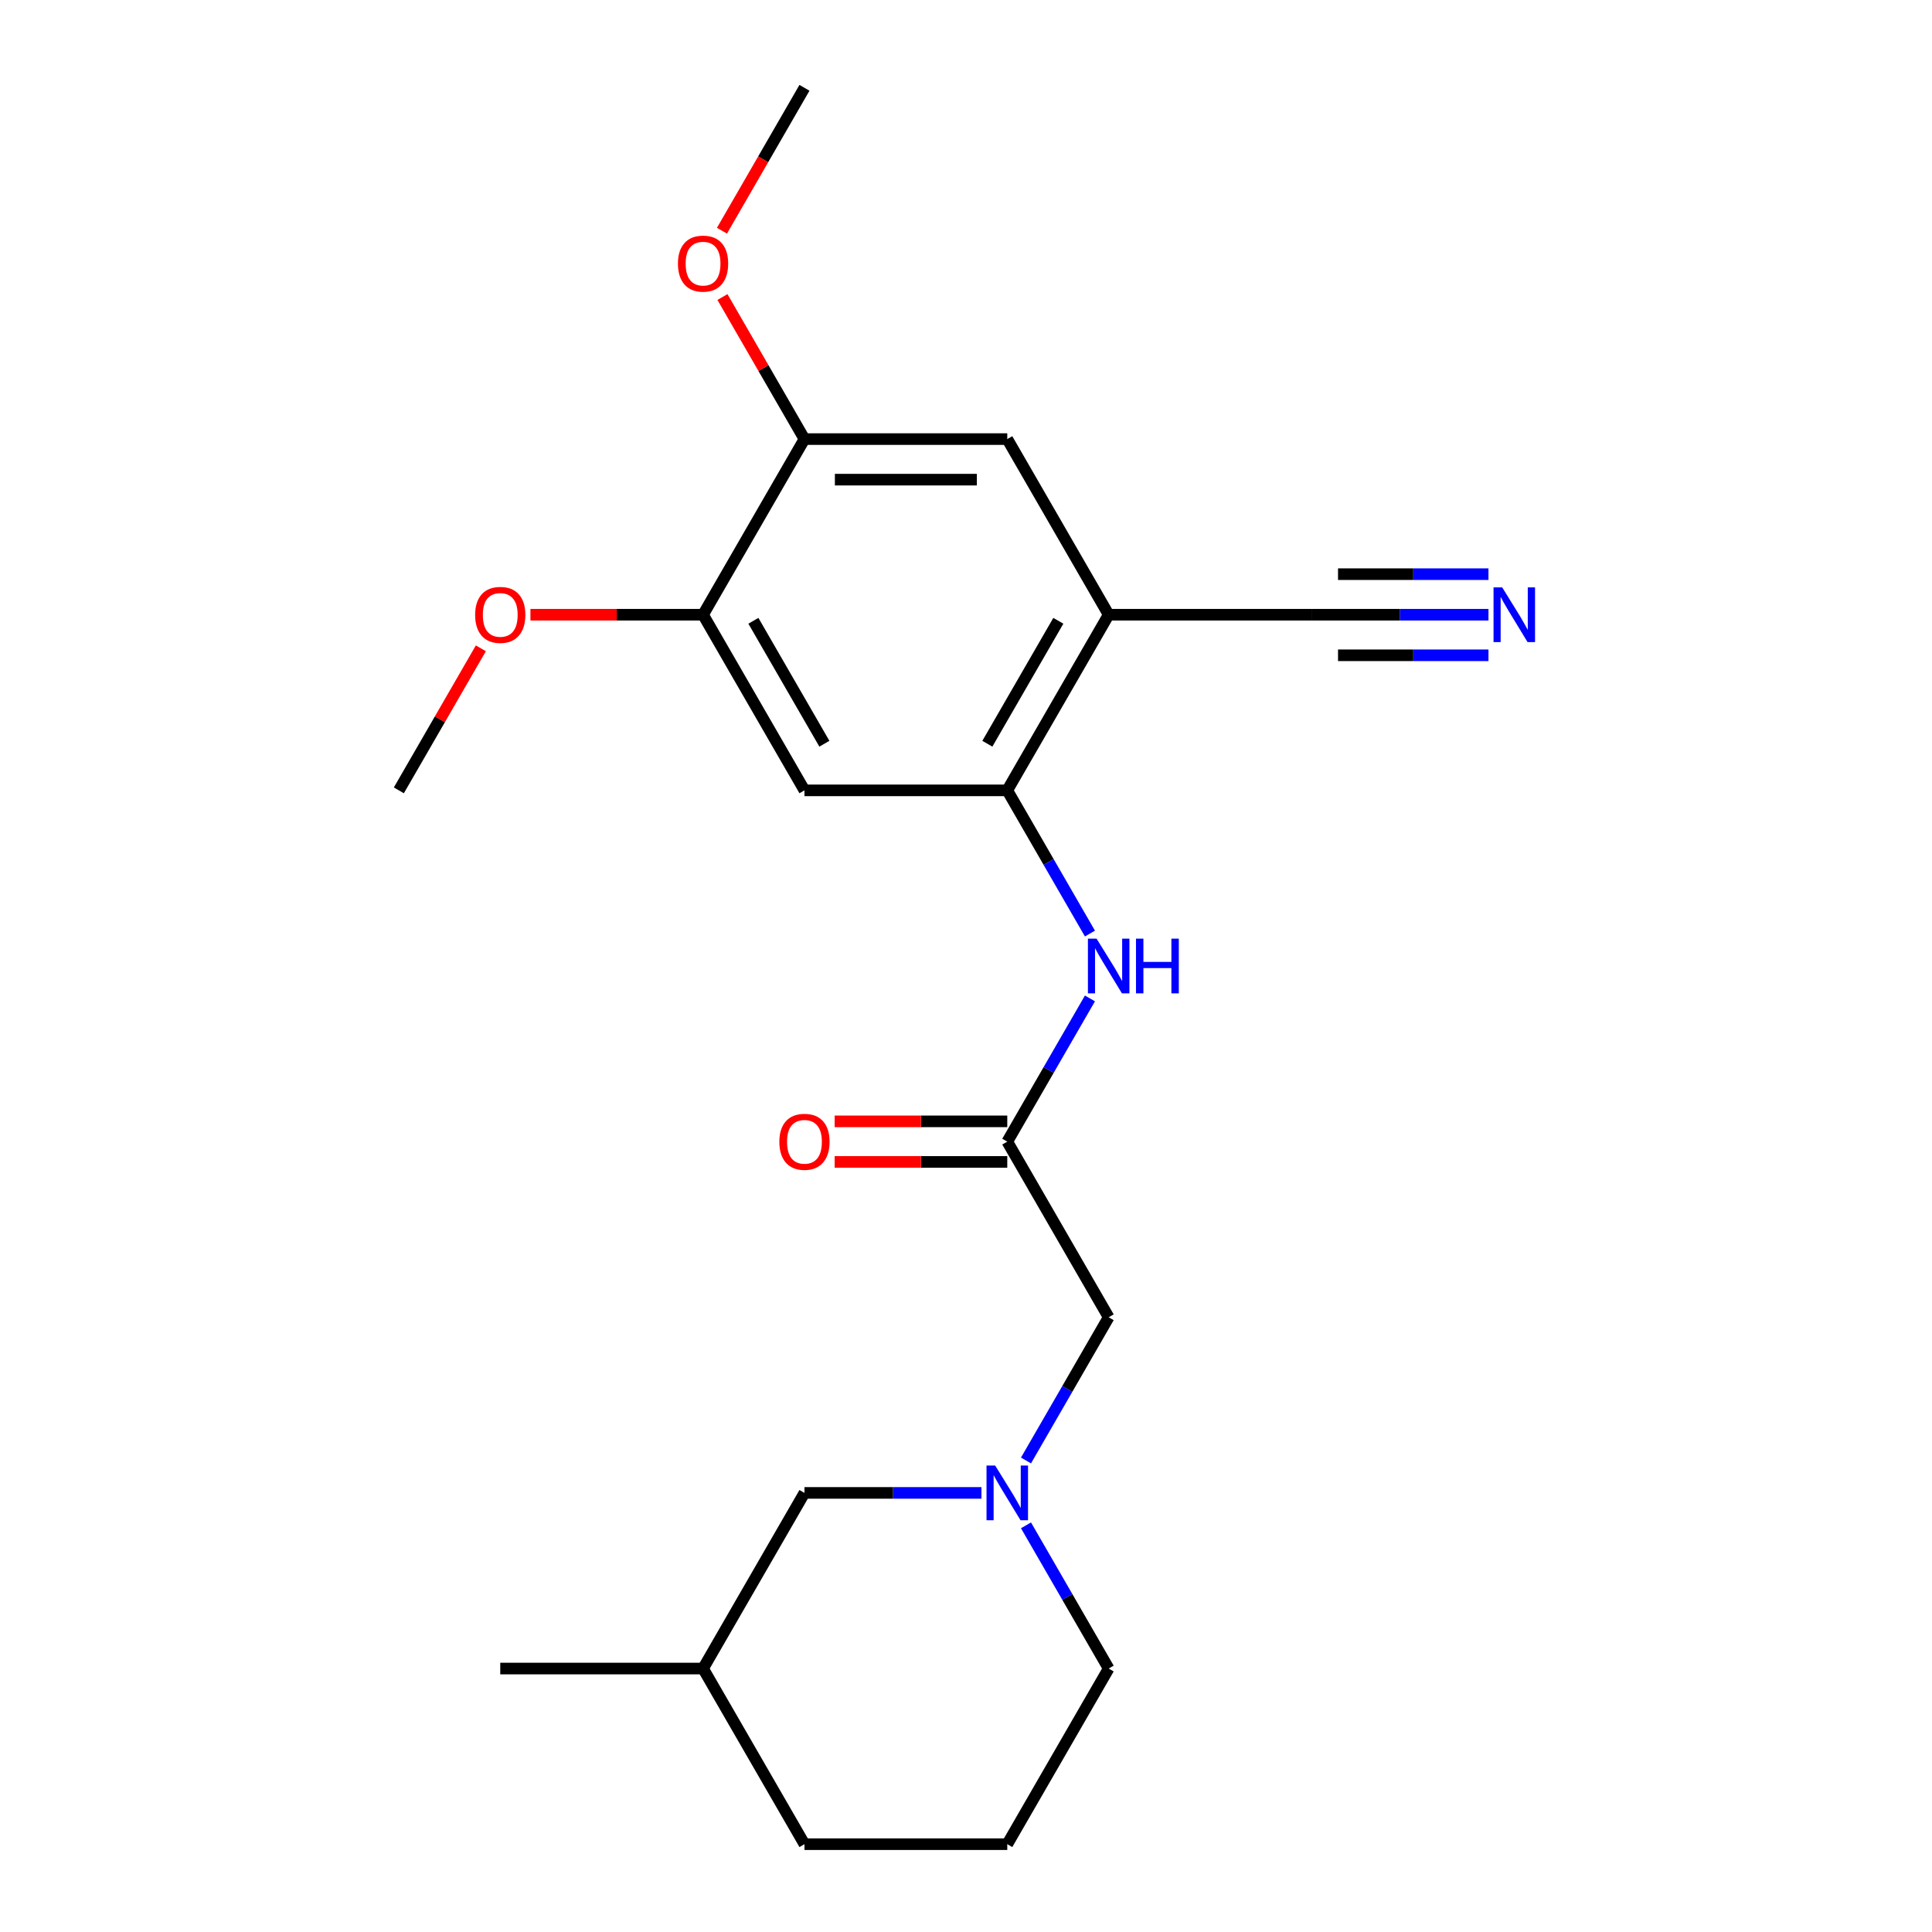 <?xml version='1.0' encoding='iso-8859-1'?>
<svg version='1.1' baseProfile='full'
              xmlns='http://www.w3.org/2000/svg'
                      xmlns:rdkit='http://www.rdkit.org/xml'
                      xmlns:xlink='http://www.w3.org/1999/xlink'
                  xml:space='preserve'
width='1000px' height='1000px' viewBox='0 0 1000 1000'>
<!-- END OF HEADER -->
<rect style='opacity:1.0;fill:#FFFFFF;stroke:none' width='1000' height='1000' x='0' y='0'> </rect>
<path class='bond-0' d='M 521.361,409.091 L 573.848,318.182' style='fill:none;fill-rule:evenodd;stroke:#000000;stroke-width:6px;stroke-linecap:butt;stroke-linejoin:miter;stroke-opacity:1' />
<path class='bond-0' d='M 511.053,384.957 L 547.793,321.321' style='fill:none;fill-rule:evenodd;stroke:#000000;stroke-width:6px;stroke-linecap:butt;stroke-linejoin:miter;stroke-opacity:1' />
<path class='bond-1' d='M 521.361,409.091 L 416.389,409.091' style='fill:none;fill-rule:evenodd;stroke:#000000;stroke-width:6px;stroke-linecap:butt;stroke-linejoin:miter;stroke-opacity:1' />
<path class='bond-2' d='M 521.361,409.091 L 542.759,446.153' style='fill:none;fill-rule:evenodd;stroke:#000000;stroke-width:6px;stroke-linecap:butt;stroke-linejoin:miter;stroke-opacity:1' />
<path class='bond-2' d='M 542.759,446.153 L 564.157,483.216' style='fill:none;fill-rule:evenodd;stroke:#0000FF;stroke-width:6px;stroke-linecap:butt;stroke-linejoin:miter;stroke-opacity:1' />
<path class='bond-6' d='M 573.848,318.182 L 678.821,318.182' style='fill:none;fill-rule:evenodd;stroke:#000000;stroke-width:6px;stroke-linecap:butt;stroke-linejoin:miter;stroke-opacity:1' />
<path class='bond-8' d='M 573.848,318.182 L 521.361,227.273' style='fill:none;fill-rule:evenodd;stroke:#000000;stroke-width:6px;stroke-linecap:butt;stroke-linejoin:miter;stroke-opacity:1' />
<path class='bond-7' d='M 416.389,409.091 L 363.902,318.182' style='fill:none;fill-rule:evenodd;stroke:#000000;stroke-width:6px;stroke-linecap:butt;stroke-linejoin:miter;stroke-opacity:1' />
<path class='bond-7' d='M 426.697,384.957 L 389.957,321.321' style='fill:none;fill-rule:evenodd;stroke:#000000;stroke-width:6px;stroke-linecap:butt;stroke-linejoin:miter;stroke-opacity:1' />
<path class='bond-4' d='M 564.157,516.784 L 542.759,553.847' style='fill:none;fill-rule:evenodd;stroke:#0000FF;stroke-width:6px;stroke-linecap:butt;stroke-linejoin:miter;stroke-opacity:1' />
<path class='bond-4' d='M 542.759,553.847 L 521.361,590.909' style='fill:none;fill-rule:evenodd;stroke:#000000;stroke-width:6px;stroke-linecap:butt;stroke-linejoin:miter;stroke-opacity:1' />
<path class='bond-3' d='M 531.052,755.943 L 552.45,718.881' style='fill:none;fill-rule:evenodd;stroke:#0000FF;stroke-width:6px;stroke-linecap:butt;stroke-linejoin:miter;stroke-opacity:1' />
<path class='bond-3' d='M 552.45,718.881 L 573.848,681.818' style='fill:none;fill-rule:evenodd;stroke:#000000;stroke-width:6px;stroke-linecap:butt;stroke-linejoin:miter;stroke-opacity:1' />
<path class='bond-12' d='M 507.997,772.727 L 462.193,772.727' style='fill:none;fill-rule:evenodd;stroke:#0000FF;stroke-width:6px;stroke-linecap:butt;stroke-linejoin:miter;stroke-opacity:1' />
<path class='bond-12' d='M 462.193,772.727 L 416.389,772.727' style='fill:none;fill-rule:evenodd;stroke:#000000;stroke-width:6px;stroke-linecap:butt;stroke-linejoin:miter;stroke-opacity:1' />
<path class='bond-15' d='M 531.052,789.512 L 552.45,826.574' style='fill:none;fill-rule:evenodd;stroke:#0000FF;stroke-width:6px;stroke-linecap:butt;stroke-linejoin:miter;stroke-opacity:1' />
<path class='bond-15' d='M 552.45,826.574 L 573.848,863.636' style='fill:none;fill-rule:evenodd;stroke:#000000;stroke-width:6px;stroke-linecap:butt;stroke-linejoin:miter;stroke-opacity:1' />
<path class='bond-10' d='M 521.361,590.909 L 573.848,681.818' style='fill:none;fill-rule:evenodd;stroke:#000000;stroke-width:6px;stroke-linecap:butt;stroke-linejoin:miter;stroke-opacity:1' />
<path class='bond-11' d='M 521.361,580.412 L 476.687,580.412' style='fill:none;fill-rule:evenodd;stroke:#000000;stroke-width:6px;stroke-linecap:butt;stroke-linejoin:miter;stroke-opacity:1' />
<path class='bond-11' d='M 476.687,580.412 L 432.013,580.412' style='fill:none;fill-rule:evenodd;stroke:#FF0000;stroke-width:6px;stroke-linecap:butt;stroke-linejoin:miter;stroke-opacity:1' />
<path class='bond-11' d='M 521.361,601.406 L 476.687,601.406' style='fill:none;fill-rule:evenodd;stroke:#000000;stroke-width:6px;stroke-linecap:butt;stroke-linejoin:miter;stroke-opacity:1' />
<path class='bond-11' d='M 476.687,601.406 L 432.013,601.406' style='fill:none;fill-rule:evenodd;stroke:#FF0000;stroke-width:6px;stroke-linecap:butt;stroke-linejoin:miter;stroke-opacity:1' />
<path class='bond-5' d='M 770.429,318.182 L 724.625,318.182' style='fill:none;fill-rule:evenodd;stroke:#0000FF;stroke-width:6px;stroke-linecap:butt;stroke-linejoin:miter;stroke-opacity:1' />
<path class='bond-5' d='M 724.625,318.182 L 678.821,318.182' style='fill:none;fill-rule:evenodd;stroke:#000000;stroke-width:6px;stroke-linecap:butt;stroke-linejoin:miter;stroke-opacity:1' />
<path class='bond-5' d='M 770.429,297.187 L 731.495,297.187' style='fill:none;fill-rule:evenodd;stroke:#0000FF;stroke-width:6px;stroke-linecap:butt;stroke-linejoin:miter;stroke-opacity:1' />
<path class='bond-5' d='M 731.495,297.187 L 692.562,297.187' style='fill:none;fill-rule:evenodd;stroke:#000000;stroke-width:6px;stroke-linecap:butt;stroke-linejoin:miter;stroke-opacity:1' />
<path class='bond-5' d='M 770.429,339.176 L 731.495,339.176' style='fill:none;fill-rule:evenodd;stroke:#0000FF;stroke-width:6px;stroke-linecap:butt;stroke-linejoin:miter;stroke-opacity:1' />
<path class='bond-5' d='M 731.495,339.176 L 692.562,339.176' style='fill:none;fill-rule:evenodd;stroke:#000000;stroke-width:6px;stroke-linecap:butt;stroke-linejoin:miter;stroke-opacity:1' />
<path class='bond-9' d='M 363.902,318.182 L 416.389,227.273' style='fill:none;fill-rule:evenodd;stroke:#000000;stroke-width:6px;stroke-linecap:butt;stroke-linejoin:miter;stroke-opacity:1' />
<path class='bond-13' d='M 363.902,318.182 L 319.228,318.182' style='fill:none;fill-rule:evenodd;stroke:#000000;stroke-width:6px;stroke-linecap:butt;stroke-linejoin:miter;stroke-opacity:1' />
<path class='bond-13' d='M 319.228,318.182 L 274.554,318.182' style='fill:none;fill-rule:evenodd;stroke:#FF0000;stroke-width:6px;stroke-linecap:butt;stroke-linejoin:miter;stroke-opacity:1' />
<path class='bond-22' d='M 521.361,227.273 L 416.389,227.273' style='fill:none;fill-rule:evenodd;stroke:#000000;stroke-width:6px;stroke-linecap:butt;stroke-linejoin:miter;stroke-opacity:1' />
<path class='bond-22' d='M 505.615,248.267 L 432.135,248.267' style='fill:none;fill-rule:evenodd;stroke:#000000;stroke-width:6px;stroke-linecap:butt;stroke-linejoin:miter;stroke-opacity:1' />
<path class='bond-14' d='M 416.389,227.273 L 395.164,190.51' style='fill:none;fill-rule:evenodd;stroke:#000000;stroke-width:6px;stroke-linecap:butt;stroke-linejoin:miter;stroke-opacity:1' />
<path class='bond-14' d='M 395.164,190.51 L 373.939,153.748' style='fill:none;fill-rule:evenodd;stroke:#FF0000;stroke-width:6px;stroke-linecap:butt;stroke-linejoin:miter;stroke-opacity:1' />
<path class='bond-16' d='M 416.389,772.727 L 363.902,863.636' style='fill:none;fill-rule:evenodd;stroke:#000000;stroke-width:6px;stroke-linecap:butt;stroke-linejoin:miter;stroke-opacity:1' />
<path class='bond-20' d='M 248.893,335.566 L 227.668,372.329' style='fill:none;fill-rule:evenodd;stroke:#FF0000;stroke-width:6px;stroke-linecap:butt;stroke-linejoin:miter;stroke-opacity:1' />
<path class='bond-20' d='M 227.668,372.329 L 206.443,409.091' style='fill:none;fill-rule:evenodd;stroke:#000000;stroke-width:6px;stroke-linecap:butt;stroke-linejoin:miter;stroke-opacity:1' />
<path class='bond-19' d='M 373.685,119.419 L 395.037,82.437' style='fill:none;fill-rule:evenodd;stroke:#FF0000;stroke-width:6px;stroke-linecap:butt;stroke-linejoin:miter;stroke-opacity:1' />
<path class='bond-19' d='M 395.037,82.437 L 416.389,45.455' style='fill:none;fill-rule:evenodd;stroke:#000000;stroke-width:6px;stroke-linecap:butt;stroke-linejoin:miter;stroke-opacity:1' />
<path class='bond-17' d='M 573.848,863.636 L 521.361,954.545' style='fill:none;fill-rule:evenodd;stroke:#000000;stroke-width:6px;stroke-linecap:butt;stroke-linejoin:miter;stroke-opacity:1' />
<path class='bond-21' d='M 363.902,863.636 L 258.929,863.636' style='fill:none;fill-rule:evenodd;stroke:#000000;stroke-width:6px;stroke-linecap:butt;stroke-linejoin:miter;stroke-opacity:1' />
<path class='bond-23' d='M 363.902,863.636 L 416.389,954.545' style='fill:none;fill-rule:evenodd;stroke:#000000;stroke-width:6px;stroke-linecap:butt;stroke-linejoin:miter;stroke-opacity:1' />
<path class='bond-18' d='M 521.361,954.545 L 416.389,954.545' style='fill:none;fill-rule:evenodd;stroke:#000000;stroke-width:6px;stroke-linecap:butt;stroke-linejoin:miter;stroke-opacity:1' />
<path  class='atom-3' d='M 567.588 485.84
L 576.868 500.84
Q 577.788 502.32, 579.268 505
Q 580.748 507.68, 580.828 507.84
L 580.828 485.84
L 584.588 485.84
L 584.588 514.16
L 580.708 514.16
L 570.748 497.76
Q 569.588 495.84, 568.348 493.64
Q 567.148 491.44, 566.788 490.76
L 566.788 514.16
L 563.108 514.16
L 563.108 485.84
L 567.588 485.84
' fill='#0000FF'/>
<path  class='atom-3' d='M 587.988 485.84
L 591.828 485.84
L 591.828 497.88
L 606.308 497.88
L 606.308 485.84
L 610.148 485.84
L 610.148 514.16
L 606.308 514.16
L 606.308 501.08
L 591.828 501.08
L 591.828 514.16
L 587.988 514.16
L 587.988 485.84
' fill='#0000FF'/>
<path  class='atom-4' d='M 515.101 758.567
L 524.381 773.567
Q 525.301 775.047, 526.781 777.727
Q 528.261 780.407, 528.341 780.567
L 528.341 758.567
L 532.101 758.567
L 532.101 786.887
L 528.221 786.887
L 518.261 770.487
Q 517.101 768.567, 515.861 766.367
Q 514.661 764.167, 514.301 763.487
L 514.301 786.887
L 510.621 786.887
L 510.621 758.567
L 515.101 758.567
' fill='#0000FF'/>
<path  class='atom-6' d='M 777.533 304.022
L 786.813 319.022
Q 787.733 320.502, 789.213 323.182
Q 790.693 325.862, 790.773 326.022
L 790.773 304.022
L 794.533 304.022
L 794.533 332.342
L 790.653 332.342
L 780.693 315.942
Q 779.533 314.022, 778.293 311.822
Q 777.093 309.622, 776.733 308.942
L 776.733 332.342
L 773.053 332.342
L 773.053 304.022
L 777.533 304.022
' fill='#0000FF'/>
<path  class='atom-12' d='M 403.389 590.989
Q 403.389 584.189, 406.749 580.389
Q 410.109 576.589, 416.389 576.589
Q 422.669 576.589, 426.029 580.389
Q 429.389 584.189, 429.389 590.989
Q 429.389 597.869, 425.989 601.789
Q 422.589 605.669, 416.389 605.669
Q 410.149 605.669, 406.749 601.789
Q 403.389 597.909, 403.389 590.989
M 416.389 602.469
Q 420.709 602.469, 423.029 599.589
Q 425.389 596.669, 425.389 590.989
Q 425.389 585.429, 423.029 582.629
Q 420.709 579.789, 416.389 579.789
Q 412.069 579.789, 409.709 582.589
Q 407.389 585.389, 407.389 590.989
Q 407.389 596.709, 409.709 599.589
Q 412.069 602.469, 416.389 602.469
' fill='#FF0000'/>
<path  class='atom-14' d='M 245.929 318.262
Q 245.929 311.462, 249.289 307.662
Q 252.649 303.862, 258.929 303.862
Q 265.209 303.862, 268.569 307.662
Q 271.929 311.462, 271.929 318.262
Q 271.929 325.142, 268.529 329.062
Q 265.129 332.942, 258.929 332.942
Q 252.689 332.942, 249.289 329.062
Q 245.929 325.182, 245.929 318.262
M 258.929 329.742
Q 263.249 329.742, 265.569 326.862
Q 267.929 323.942, 267.929 318.262
Q 267.929 312.702, 265.569 309.902
Q 263.249 307.062, 258.929 307.062
Q 254.609 307.062, 252.249 309.862
Q 249.929 312.662, 249.929 318.262
Q 249.929 323.982, 252.249 326.862
Q 254.609 329.742, 258.929 329.742
' fill='#FF0000'/>
<path  class='atom-15' d='M 350.902 136.444
Q 350.902 129.644, 354.262 125.844
Q 357.622 122.044, 363.902 122.044
Q 370.182 122.044, 373.542 125.844
Q 376.902 129.644, 376.902 136.444
Q 376.902 143.324, 373.502 147.244
Q 370.102 151.124, 363.902 151.124
Q 357.662 151.124, 354.262 147.244
Q 350.902 143.364, 350.902 136.444
M 363.902 147.924
Q 368.222 147.924, 370.542 145.044
Q 372.902 142.124, 372.902 136.444
Q 372.902 130.884, 370.542 128.084
Q 368.222 125.244, 363.902 125.244
Q 359.582 125.244, 357.222 128.044
Q 354.902 130.844, 354.902 136.444
Q 354.902 142.164, 357.222 145.044
Q 359.582 147.924, 363.902 147.924
' fill='#FF0000'/>
</svg>
